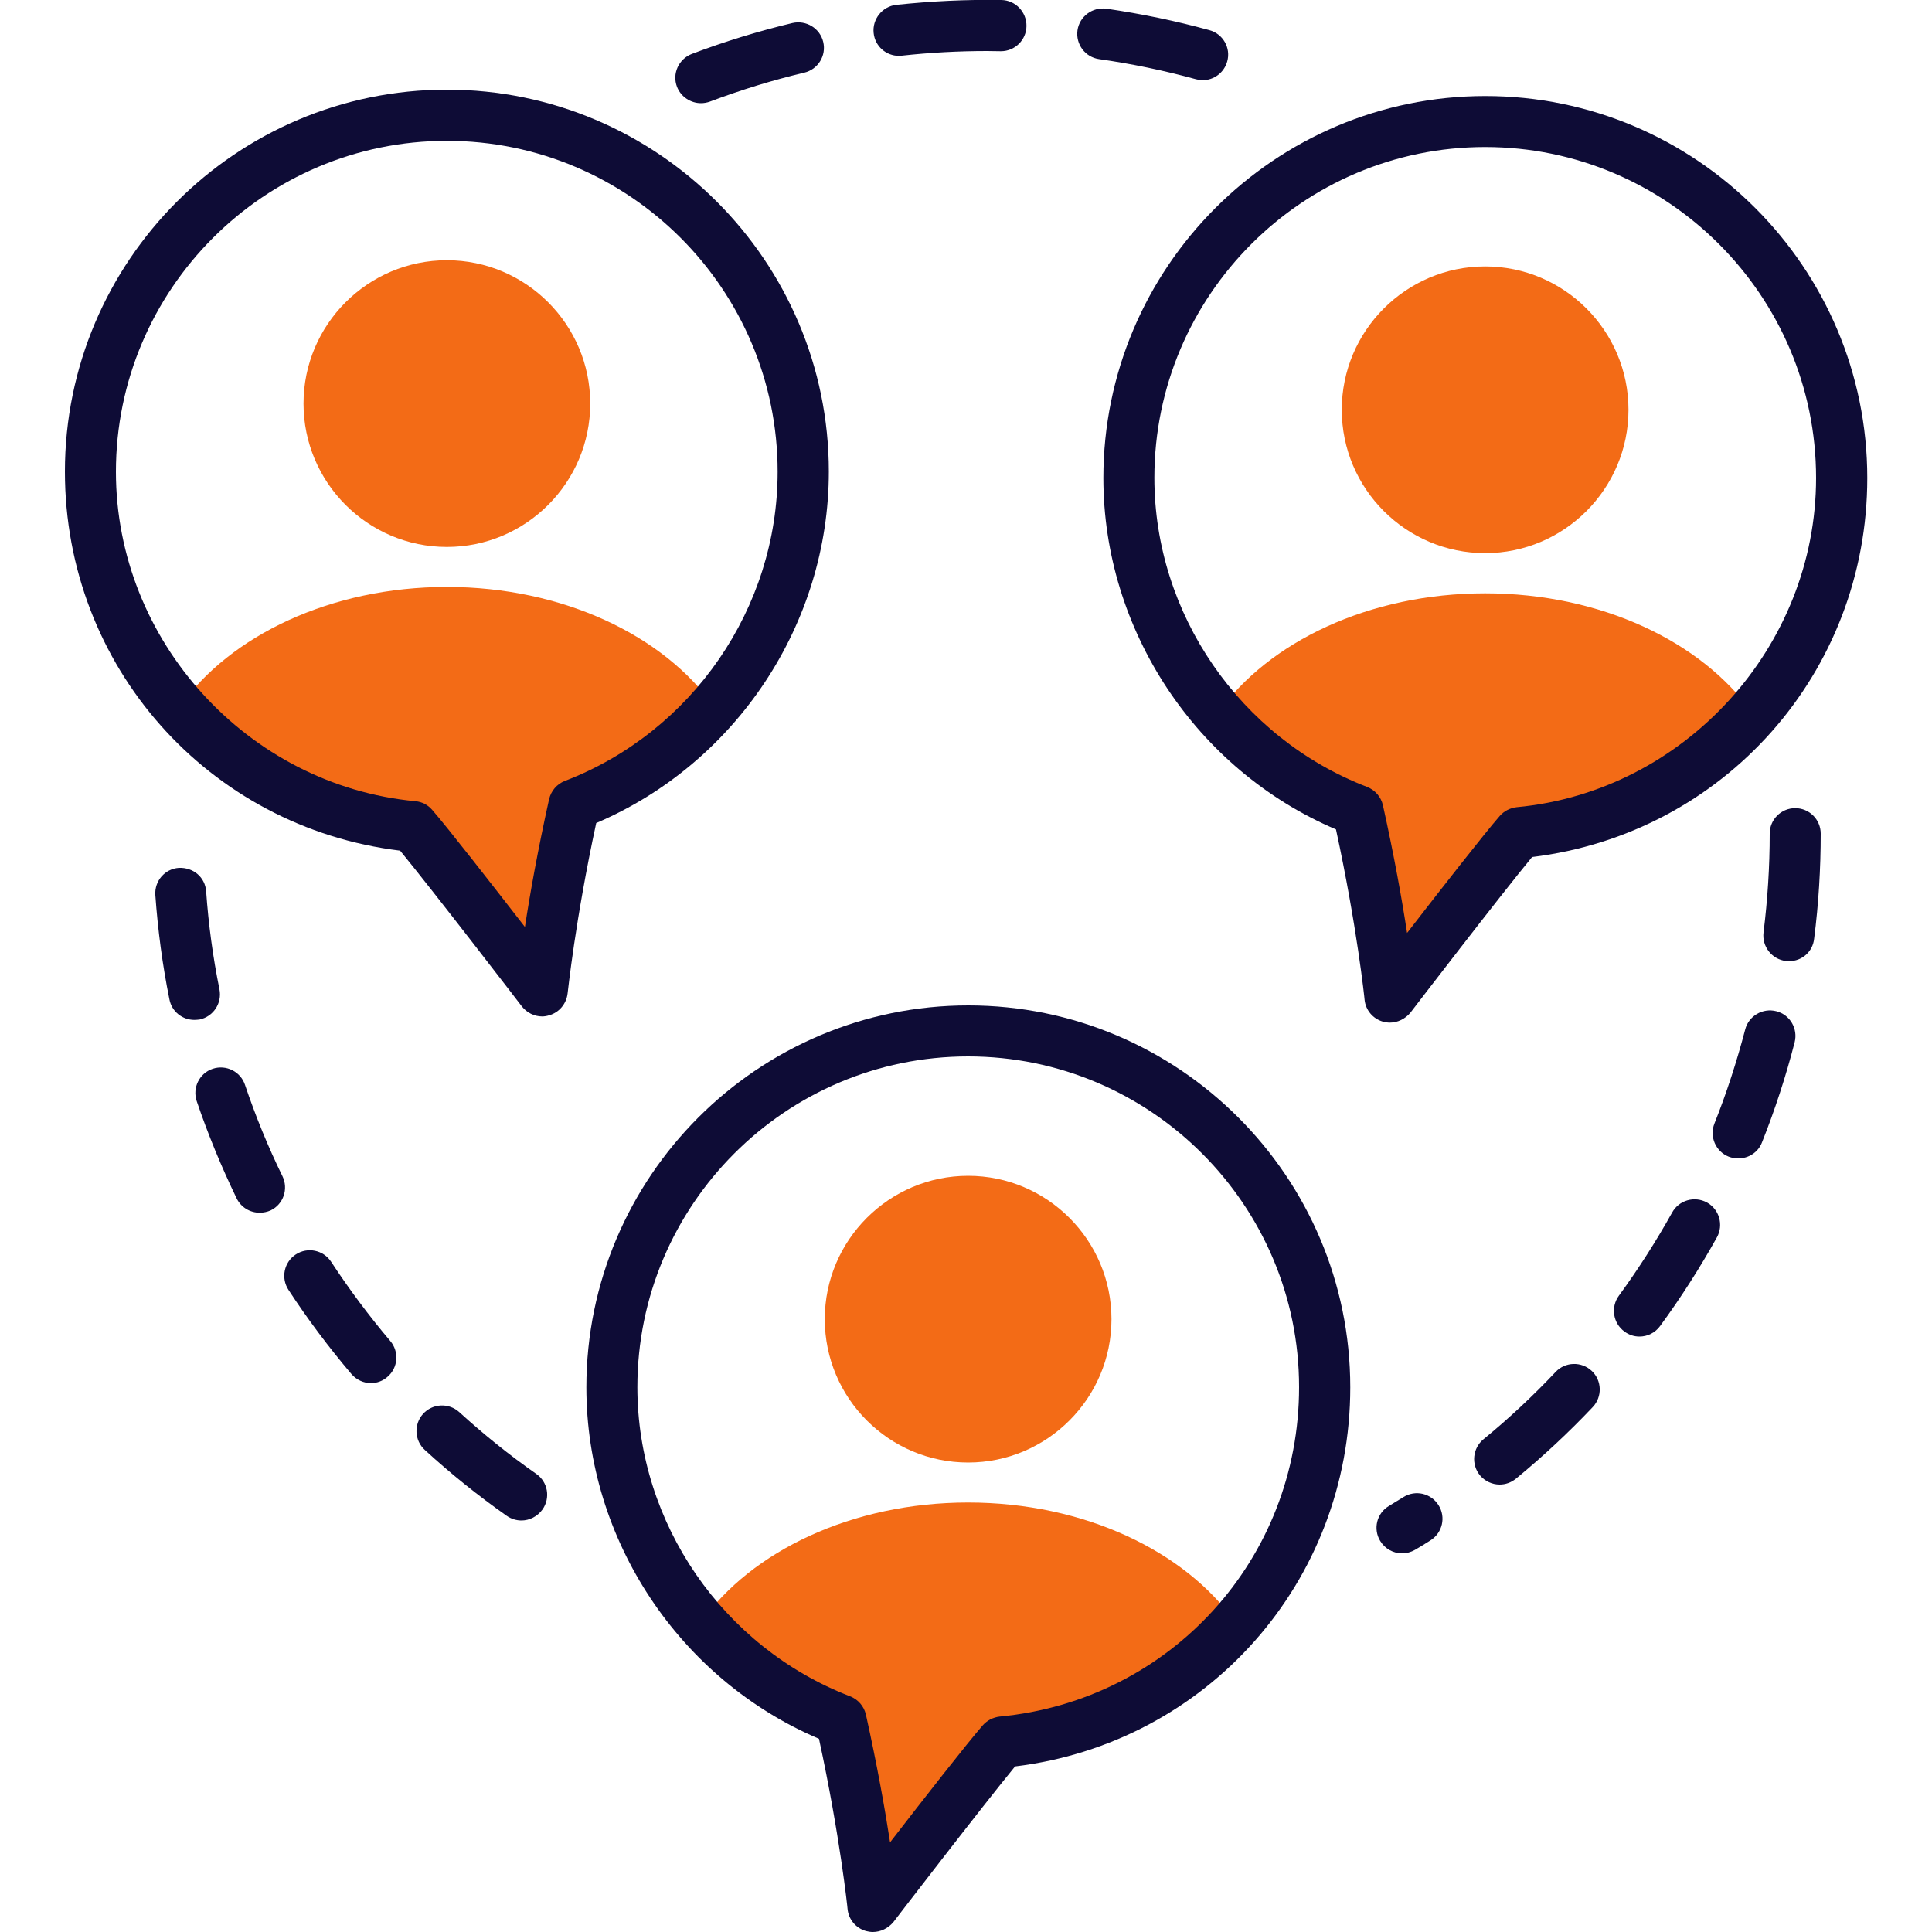 <?xml version="1.0" encoding="utf-8"?>
<!-- Generator: Adobe Illustrator 26.0.2, SVG Export Plug-In . SVG Version: 6.00 Build 0)  -->
<svg version="1.1" id="icon" xmlns="http://www.w3.org/2000/svg" xmlns:xlink="http://www.w3.org/1999/xlink" x="0px" y="0px"
	 viewBox="0 0 100 100" style="enable-background:new 0 0 100 100;" xml:space="preserve">
<style type="text/css">
	.st0{fill:#0E0C36;}
	.st1{fill:#F36B16;}
</style>
<g>
	<path class="st0" d="M26.99,78.7c-0.26,0-0.53-0.08-0.76-0.24c-1.48-1.04-2.91-2.19-4.24-3.41c-0.54-0.49-0.58-1.33-0.09-1.87
		c0.49-0.54,1.33-0.58,1.87-0.09c1.26,1.15,2.6,2.23,3.99,3.2c0.6,0.42,0.74,1.24,0.32,1.84C27.81,78.5,27.4,78.7,26.99,78.7z
		 M19.2,71.59c-0.37,0-0.74-0.16-1.01-0.47c-1.17-1.38-2.27-2.84-3.26-4.36c-0.4-0.61-0.23-1.43,0.38-1.83
		c0.61-0.4,1.43-0.23,1.83,0.38c0.93,1.42,1.96,2.8,3.06,4.1c0.47,0.55,0.41,1.39-0.15,1.86C19.81,71.48,19.51,71.59,19.2,71.59z
		 M13.44,62.77c-0.49,0-0.96-0.27-1.19-0.74c-0.79-1.63-1.49-3.33-2.07-5.04c-0.23-0.69,0.14-1.44,0.83-1.67
		c0.69-0.23,1.44,0.14,1.67,0.83c0.54,1.6,1.19,3.2,1.94,4.73c0.32,0.66,0.05,1.45-0.61,1.77C13.83,62.73,13.63,62.77,13.44,62.77z
		 M10.06,52.79c-0.62,0-1.17-0.43-1.29-1.06c-0.36-1.77-0.6-3.59-0.73-5.4c-0.05-0.73,0.49-1.36,1.22-1.41
		c0.75-0.03,1.36,0.49,1.41,1.22c0.12,1.7,0.35,3.4,0.69,5.07c0.14,0.72-0.32,1.41-1.03,1.56C10.24,52.78,10.15,52.79,10.06,52.79z"
		/>
	<path class="st0" d="M72.57,80.4c-0.45,0-0.88-0.23-1.13-0.64c-0.38-0.62-0.18-1.44,0.45-1.81c0.25-0.15,0.5-0.31,0.75-0.46
		c0.62-0.39,1.43-0.2,1.82,0.42c0.39,0.62,0.2,1.43-0.42,1.82c-0.26,0.17-0.53,0.33-0.8,0.49C73.03,80.34,72.8,80.4,72.57,80.4z
		 M77.62,76.84c-0.38,0-0.76-0.17-1.02-0.48c-0.46-0.56-0.38-1.4,0.18-1.86c1.32-1.08,2.57-2.25,3.74-3.49
		c0.5-0.53,1.34-0.55,1.87-0.05c0.53,0.5,0.55,1.34,0.05,1.87c-1.24,1.31-2.58,2.56-3.98,3.71C78.21,76.74,77.92,76.84,77.62,76.84z
		 M84.86,69.18c-0.27,0-0.54-0.08-0.78-0.26c-0.59-0.43-0.72-1.26-0.29-1.85c1-1.37,1.93-2.82,2.76-4.31
		c0.35-0.64,1.16-0.87,1.8-0.52c0.64,0.35,0.87,1.16,0.52,1.8c-0.88,1.58-1.87,3.13-2.94,4.59C85.67,68.99,85.27,69.18,84.86,69.18z
		 M89.97,59.96c-0.16,0-0.33-0.03-0.49-0.09c-0.68-0.27-1.01-1.04-0.74-1.72c0.63-1.58,1.16-3.22,1.59-4.86
		c0.18-0.71,0.91-1.13,1.61-0.95c0.71,0.18,1.13,0.9,0.95,1.61c-0.45,1.75-1.02,3.5-1.69,5.18C91,59.65,90.5,59.96,89.97,59.96z
		 M92.6,49.75c-0.05,0-0.11,0-0.17-0.01c-0.72-0.09-1.24-0.75-1.15-1.48c0.21-1.68,0.32-3.4,0.32-5.11c0-0.73,0.59-1.32,1.32-1.32
		c0.73,0,1.32,0.59,1.32,1.32c0,1.81-0.11,3.64-0.34,5.43C93.83,49.27,93.26,49.75,92.6,49.75z"/>
	<path class="st0" d="M36.28,5.34c-0.53,0-1.04-0.33-1.24-0.85c-0.26-0.68,0.09-1.44,0.77-1.7c1.69-0.64,3.45-1.18,5.21-1.6
		c0.71-0.16,1.42,0.27,1.59,0.98s-0.27,1.42-0.98,1.59c-1.65,0.39-3.3,0.9-4.89,1.5C36.6,5.31,36.44,5.34,36.28,5.34z M62.25,4.15
		c-0.12,0-0.23-0.02-0.35-0.05c-1.64-0.45-3.32-0.8-5.01-1.04c-0.72-0.1-1.22-0.77-1.12-1.49c0.1-0.72,0.78-1.22,1.5-1.12
		c1.79,0.26,3.59,0.63,5.33,1.11c0.7,0.19,1.12,0.92,0.92,1.62C63.36,3.76,62.83,4.15,62.25,4.15z M46.53,2.89
		c-0.67,0-1.24-0.5-1.31-1.18c-0.08-0.72,0.45-1.38,1.17-1.46c1.8-0.19,3.62-0.28,5.44-0.25c0.73,0.01,1.31,0.62,1.3,1.35
		c-0.01,0.72-0.6,1.3-1.32,1.3c-0.01,0-0.02,0-0.02,0l-0.7-0.01c-1.47,0-2.95,0.08-4.41,0.24C46.63,2.89,46.58,2.89,46.53,2.89z"/>
	<path class="st1" d="M90.7,36.91c-2.6-3.68-7.82-6.2-13.83-6.2c-6.01,0-11.23,2.52-13.83,6.2c1.91,2.17,4.32,3.89,7.05,4.98
		c0.15,0.06,2.1,9.4,2.1,9.4s5.7-8.13,5.89-8.14C83.1,42.82,87.57,40.46,90.7,36.91z"/>
	<g>
		<g>
			<g>
				<path class="st0" d="M71.94,52.93c-0.12,0-0.24-0.02-0.36-0.05c-0.52-0.15-0.9-0.6-0.95-1.14c0-0.04-0.39-3.78-1.48-8.81
					c-7.23-3.08-12.04-10.31-12.04-18.19c0-10.9,8.87-19.77,19.77-19.77s19.77,8.87,19.77,19.77c0,10.07-7.42,18.41-17.35,19.62
					c-1.63,1.97-6.25,7.99-6.3,8.06C72.73,52.74,72.34,52.93,71.94,52.93z M76.87,7.61c-9.44,0-17.12,7.68-17.12,17.12
					c0,7.04,4.43,13.47,11.01,16c0.41,0.16,0.72,0.51,0.82,0.95c0.58,2.61,0.99,4.9,1.25,6.61c1.7-2.2,4.02-5.17,4.8-6.06
					c0.22-0.25,0.53-0.41,0.87-0.45C87.19,40.97,94,33.48,94,24.74C94,15.3,86.31,7.61,76.87,7.61z"/>
			</g>
		</g>
	</g>
	<g>
		<g>
			<path class="st1" d="M76.87,28.63c-4.09,0-7.42-3.33-7.42-7.42c0-4.09,3.33-7.42,7.42-7.42c4.09,0,7.42,3.33,7.42,7.42
				C84.29,25.3,80.96,28.63,76.87,28.63z"/>
		</g>
	</g>
	<path class="st1" d="M63.94,83.97c-2.6-3.68-7.82-6.2-13.83-6.2s-11.23,2.52-13.83,6.2c1.91,2.17,4.32,3.89,7.05,4.98
		c0.15,0.06,2.1,9.4,2.1,9.4s5.7-8.13,5.89-8.14C56.34,89.89,60.81,87.53,63.94,83.97z"/>
	<g>
		<g>
			<g>
				<path class="st0" d="M45.18,100c-0.12,0-0.24-0.02-0.36-0.05c-0.52-0.15-0.9-0.6-0.95-1.14c0-0.04-0.39-3.78-1.48-8.81
					c-7.23-3.08-12.04-10.3-12.04-18.19c0-10.9,8.87-19.77,19.77-19.77s19.77,8.87,19.77,19.77c0,10.07-7.42,18.41-17.35,19.62
					c-1.63,1.98-6.25,7.99-6.3,8.06C45.97,99.81,45.58,100,45.18,100z M50.11,54.68c-9.44,0-17.12,7.68-17.12,17.12
					c0,7.04,4.43,13.47,11.01,16c0.41,0.16,0.72,0.51,0.82,0.95c0.58,2.61,0.99,4.91,1.25,6.61c1.7-2.2,4.02-5.17,4.8-6.06
					c0.22-0.25,0.53-0.41,0.87-0.45c8.84-0.84,15.5-8.16,15.5-17.05C67.24,62.36,59.55,54.68,50.11,54.68z"/>
			</g>
		</g>
	</g>
	<g>
		<g>
			<path class="st1" d="M50.11,75.7c-4.09,0-7.42-3.33-7.42-7.42c0-4.09,3.33-7.42,7.42-7.42s7.42,3.33,7.42,7.42
				C57.53,72.37,54.2,75.7,50.11,75.7z"/>
		</g>
	</g>
	<path class="st1" d="M9.3,36.58c2.6-3.68,7.82-6.2,13.83-6.2s11.23,2.52,13.83,6.2c-1.91,2.17-4.32,3.89-7.05,4.98
		c-0.15,0.06-2.1,9.4-2.1,9.4s-5.7-8.13-5.89-8.14C16.9,42.49,12.43,40.14,9.3,36.58z"/>
	<g>
		<g>
			<g>
				<path class="st0" d="M28.06,52.61c-0.4,0-0.79-0.19-1.05-0.52c-0.05-0.07-4.67-6.08-6.3-8.06c-9.93-1.21-17.35-9.55-17.35-19.62
					c0-10.9,8.87-19.77,19.77-19.77s19.77,8.87,19.77,19.77c0,7.89-4.81,15.11-12.04,18.19c-1.09,5.04-1.47,8.77-1.48,8.81
					c-0.06,0.54-0.43,0.99-0.95,1.14C28.3,52.59,28.18,52.61,28.06,52.61z M23.13,7.29C13.69,7.29,6,14.97,6,24.42
					c0,8.74,6.81,16.23,15.5,17.05c0.34,0.03,0.65,0.19,0.87,0.45c0.78,0.89,3.1,3.87,4.8,6.06c0.26-1.71,0.67-4,1.25-6.61
					c0.1-0.43,0.4-0.79,0.82-0.95c6.59-2.53,11.01-8.95,11.01-16C40.25,14.97,32.57,7.29,23.13,7.29z"/>
			</g>
		</g>
	</g>
	<g>
		<g>
			<path class="st1" d="M23.13,28.31c-4.09,0-7.42-3.33-7.42-7.42c0-4.09,3.33-7.42,7.42-7.42s7.42,3.33,7.42,7.42
				C30.55,24.98,27.22,28.31,23.13,28.31z"/>
		</g>
	</g>
</g>
</svg>

